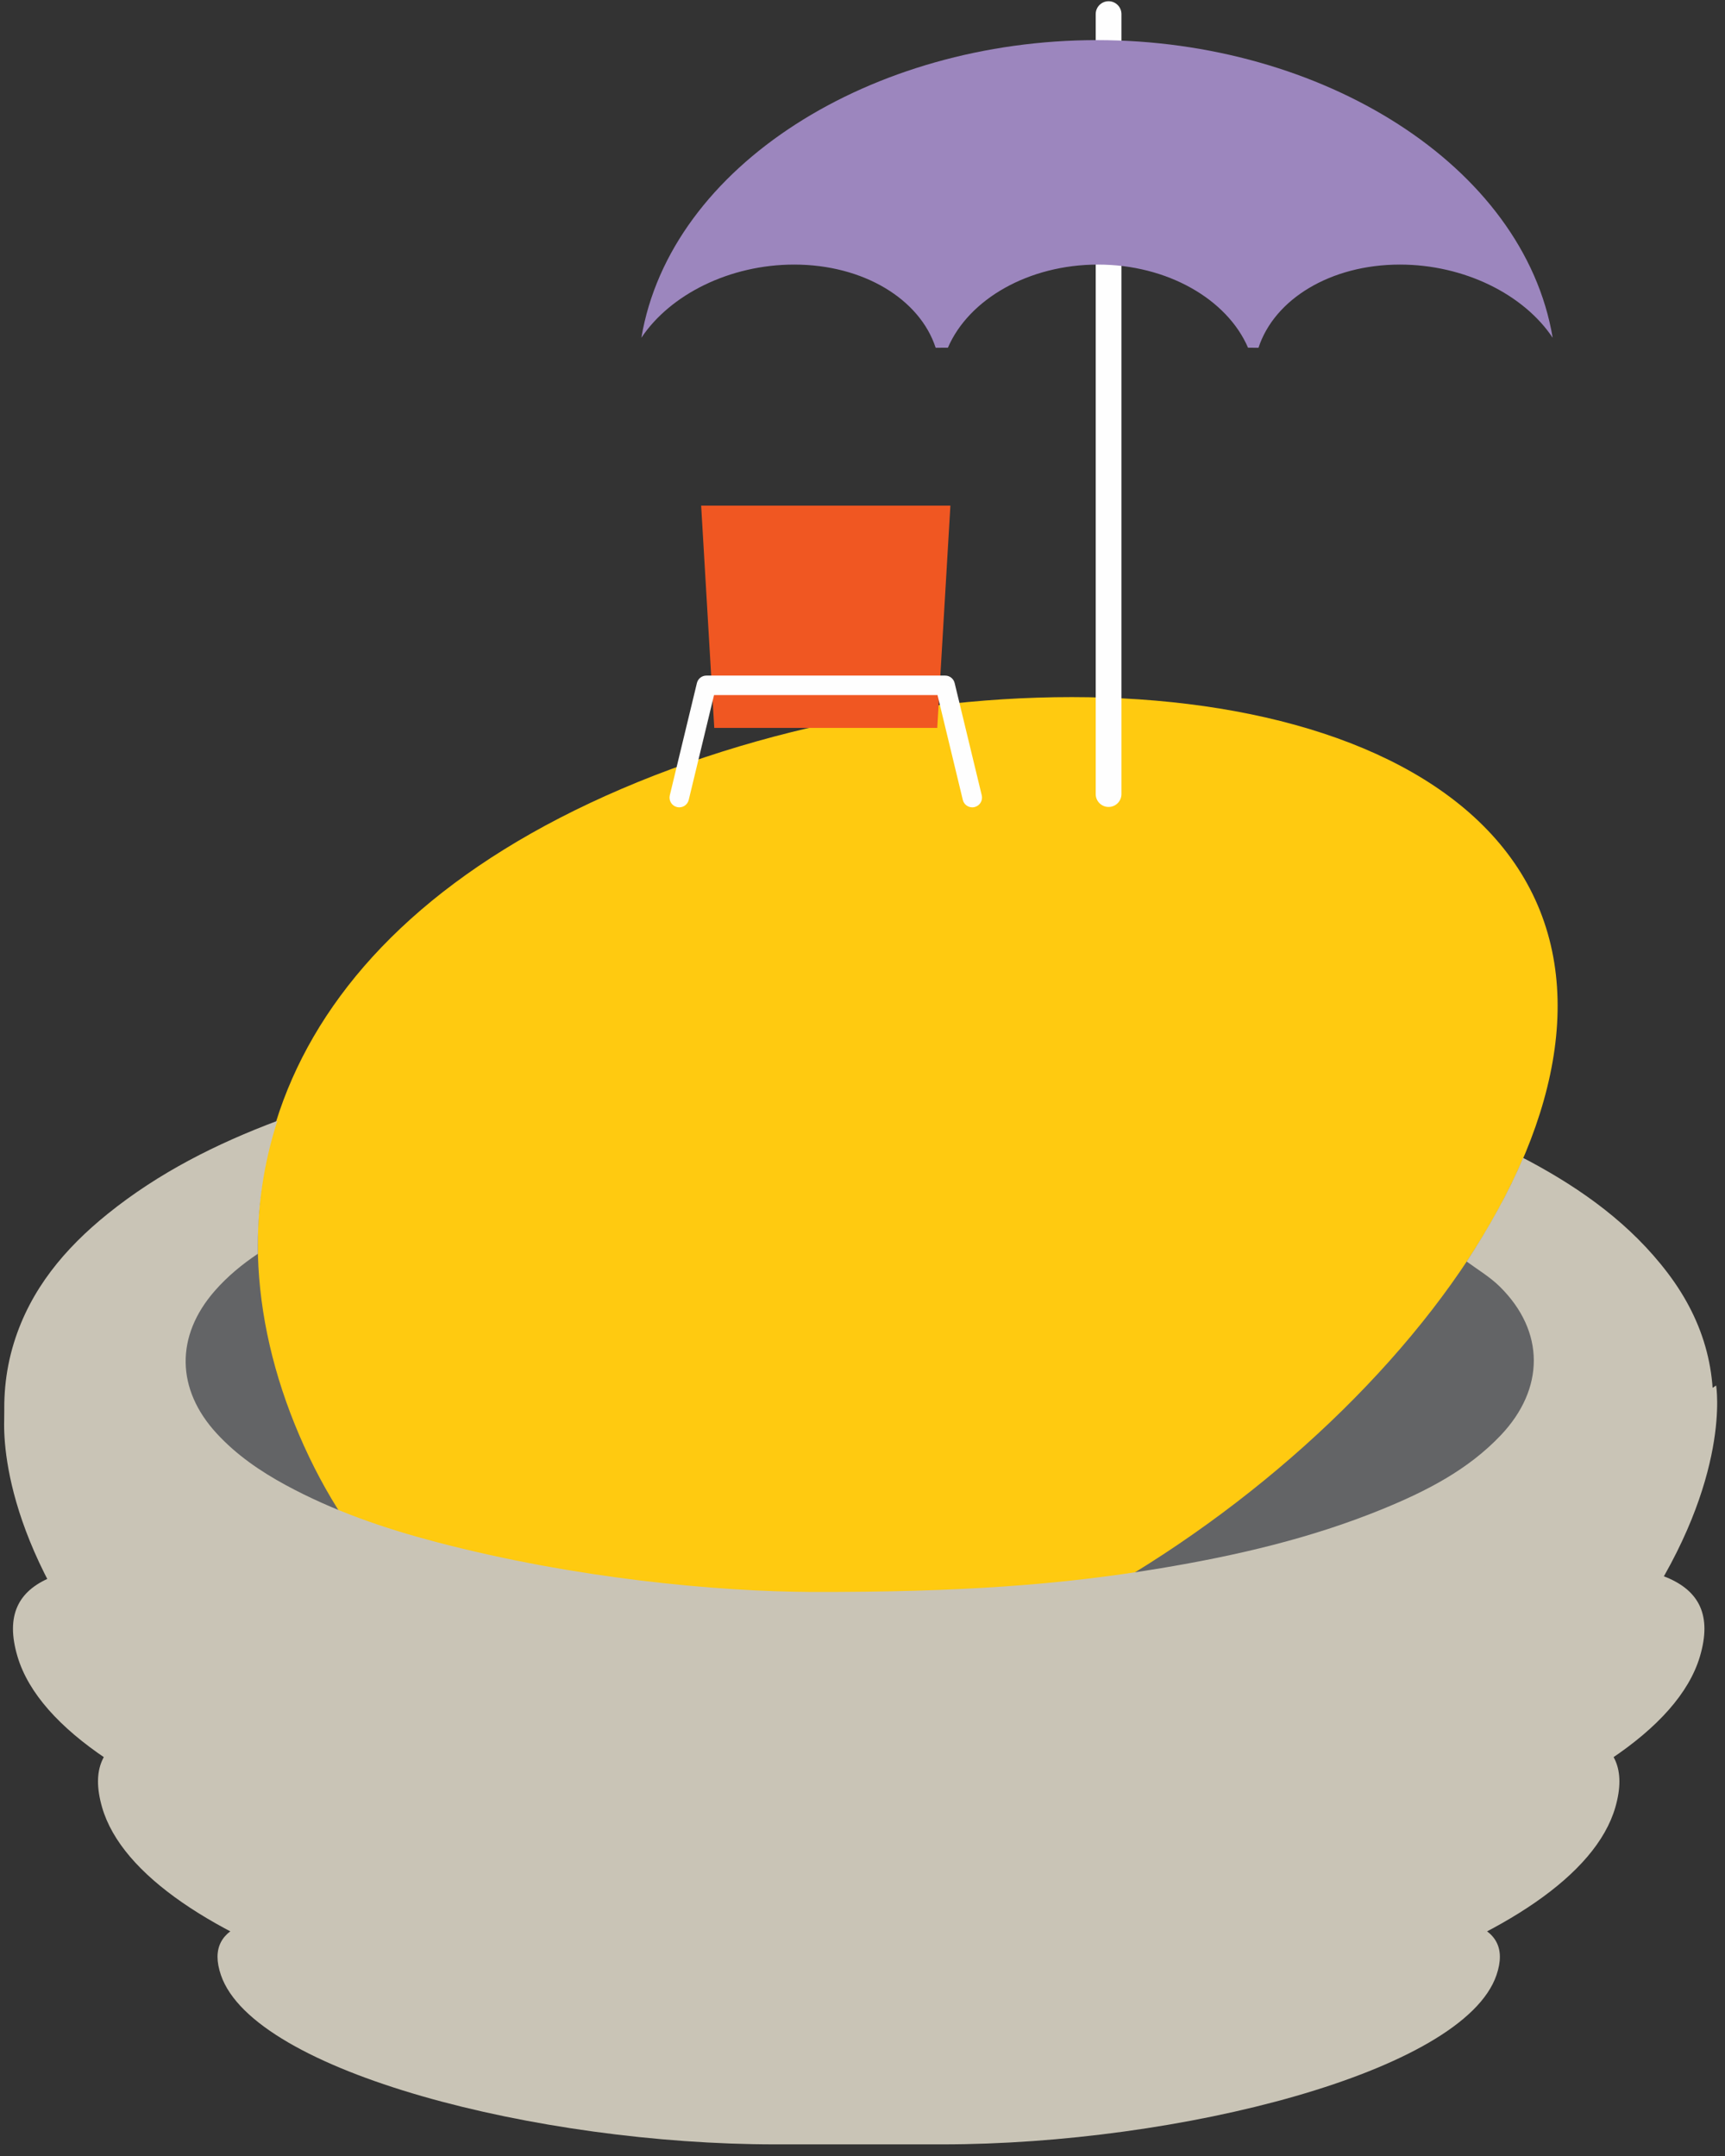<?xml version="1.0" encoding="UTF-8"?>
<svg width="216px" height="270px" viewBox="0 0 216 270" version="1.1" xmlns="http://www.w3.org/2000/svg" xmlns:xlink="http://www.w3.org/1999/xlink">
    <rect x="0" y="0" width="216" height="270" fill="#333333" stroke="none"/>
    <title>Group 35</title>
    <g id="Page-1" stroke="none" stroke-width="1" fill="none" fill-rule="evenodd">
        <g id="Group-35" transform="translate(0.516, 0.155)">
            <path d="M204.506,170.014 C204.506,188.725 162.833,203.894 111.427,203.894 C60.021,203.894 18.349,188.725 18.349,170.014 C18.349,151.303 60.021,136.135 111.427,136.135 C162.833,136.135 204.506,151.303 204.506,170.014" id="Fill-2129" fill="#636466"></path>
            <path d="M88.918,224.168 C109.86,222.411 130.582,219.376 150.888,213.845 C171.149,208.327 190.485,200.413 209.715,191.285 C209.434,191.929 209.28,192.334 209.086,192.719 C203.927,202.958 196.658,211.516 187.941,218.857 C184.514,221.744 180.819,224.315 177.21,226.982 C176.695,227.362 175.988,227.615 175.347,227.672 C162.982,228.749 150.592,229.314 138.184,228.984 C130.194,228.773 122.192,228.477 114.233,227.781 C105.774,227.042 97.36,225.784 88.926,224.752 C88.923,224.558 88.921,224.363 88.918,224.168" id="Fill-2130" fill="#C9C4B6"></path>
            <path d="M90.932,224.497 C92.845,224.738 94.758,224.988 96.671,225.238 C102.436,225.99 108.397,226.768 114.278,227.283 C122.458,227.998 130.609,228.283 138.198,228.484 C149.57,228.786 161.71,228.357 175.304,227.173 C175.868,227.124 176.484,226.896 176.912,226.579 C177.759,225.953 178.611,225.333 179.461,224.713 C182.188,222.727 185.008,220.673 187.619,218.475 C196.888,210.668 203.764,202.17 208.64,192.494 C208.671,192.431 208.702,192.368 208.732,192.303 C187.182,202.473 168.814,209.481 151.02,214.328 C133.209,219.179 113.536,222.509 90.932,224.497 M145.323,229.578 C142.903,229.578 140.521,229.546 138.17,229.484 C130.566,229.283 122.398,228.997 114.19,228.279 C108.288,227.763 102.317,226.983 96.541,226.229 C93.984,225.895 91.425,225.561 88.866,225.248 L88.433,225.195 L88.413,223.709 L88.876,223.67 C112.248,221.709 132.49,218.338 150.756,213.363 C168.821,208.443 187.488,201.284 209.5,190.832 L210.707,190.26 L209.92,192.076 C209.777,192.416 209.663,192.684 209.533,192.943 C204.595,202.743 197.638,211.345 188.263,219.24 C185.625,221.461 182.791,223.525 180.05,225.522 C179.201,226.141 178.352,226.759 177.507,227.383 C176.93,227.81 176.139,228.104 175.391,228.169 C164.566,229.112 154.66,229.578 145.323,229.578" id="Fill-2131" fill="#C9C4B6"></path>
            <path d="M158.893,237.027 C140.358,245.096 121.272,248.311 101.482,247.502 C77.47,246.521 55.003,240.338 34.283,227.168 C34.896,227.089 35.162,227.033 35.43,227.023 C42.011,226.778 48.593,226.519 55.176,226.319 C56.137,226.29 57.14,226.429 58.067,226.689 C73.571,231.046 89.346,233.945 105.362,235.582 C123.012,237.386 140.696,237.757 158.411,236.909 C158.452,236.907 158.494,236.928 158.893,237.027" id="Fill-2132" fill="#C9C4B6"></path>
            <path d="M35.767,227.51 C55.269,239.614 76.788,245.992 101.502,247.002 C121.105,247.805 139.119,244.696 156.483,237.507 C139.026,238.242 121.82,237.766 105.311,236.079 C88.963,234.408 73.022,231.411 57.93,227.17 C57.017,226.912 56.06,226.792 55.191,226.819 C49.891,226.98 44.593,227.178 39.295,227.378 L35.767,227.51 Z M107.471,248.125 C105.484,248.125 103.481,248.084 101.461,248.001 C76.051,246.963 53.989,240.286 34.014,227.59 L32.85,226.849 L34.766,226.595 C35.043,226.555 35.227,226.529 35.411,226.523 L39.257,226.379 C44.558,226.179 49.859,225.98 55.16,225.819 C56.148,225.792 57.192,225.924 58.202,226.207 C73.238,230.433 89.121,233.419 105.413,235.084 C122.483,236.83 140.304,237.275 158.387,236.409 C158.489,236.405 158.558,236.424 158.676,236.454 L160.445,236.897 L159.092,237.485 C142.688,244.627 125.744,248.125 107.471,248.125 L107.471,248.125 Z" id="Fill-2133" fill="#C9C4B6"></path>
            <path d="M13.915,209.305 C22.838,213.305 32.006,217.414 41.006,221.449 C41.062,221.441 40.804,221.509 40.545,221.51 C36.184,221.521 31.822,221.534 27.461,221.515 C27.019,221.513 26.505,221.418 26.149,221.179 C23.188,219.191 15.624,211.755 13.915,209.305" id="Fill-2134" fill="#C9C4B6"></path>
            <path d="M15.637,210.625 C18.409,213.753 23.98,219.12 26.428,220.764 C26.658,220.917 27.054,221.014 27.463,221.016 C31.246,221.031 35.031,221.024 38.814,221.015 L15.637,210.625 Z M32.239,222.025 C30.646,222.025 29.052,222.022 27.459,222.016 C27.168,222.014 26.433,221.971 25.871,221.595 C22.777,219.518 15.221,212.05 13.505,209.591 L12.472,208.11 L41.079,220.934 L41.238,220.912 L41.597,221.407 L41.458,221.677 C41.4,221.792 41.289,222.007 40.547,222.01 L39.978,222.011 C37.398,222.018 34.819,222.025 32.239,222.025 L32.239,222.025 Z" id="Fill-2135" fill="#C9C4B6"></path>
            <path d="M192.029,113.198 C204.747,142.913 166.921,187.604 123.409,206.226 C79.898,224.848 49.671,209.283 36.954,179.568 C24.236,149.853 33.842,117.24 77.354,98.618 C120.866,79.995 179.312,83.483 192.029,113.198" id="Fill-2136" fill="#FFCA10"></path>
            <path d="M208.302,159.254 C203.68,153.167 197.636,148.823 190.985,145.257 C190.724,145.118 190.459,144.988 190.197,144.85 C188.417,149.108 185.914,153.584 183.139,157.831 C184.544,158.856 186.074,159.774 187.293,160.978 C192.968,166.589 192.907,173.767 187.426,179.565 C183.276,183.953 178.019,186.613 172.531,188.857 C163.627,192.496 154.313,194.655 144.859,196.233 C132.349,198.322 119.738,199.244 101.193,199.213 C89.17,199.153 71.461,197.518 54.107,192.957 C47.568,191.237 41.194,189.049 35.226,185.804 C32.052,184.078 29.104,182.053 26.638,179.382 C21.527,173.846 21.419,167.169 26.38,161.5 C27.967,159.686 29.799,158.178 31.775,156.857 C31.675,151.221 32.46,145.636 34.213,140.21 C26.598,143.072 19.366,146.695 12.948,151.875 C7.593,156.196 3.291,161.321 1.224,168.019 C-1.045,175.376 0.165,182.554 2.562,189.636 C2.682,189.99 3.055,190.321 3.391,190.535 C24.081,203.665 46.05,213.93 69.835,220.113 C70.445,220.272 71.106,220.405 71.721,220.34 C82.816,219.197 93.936,218.244 104.993,216.8 C120.976,214.714 136.747,211.477 152.271,207.085 C173.236,201.155 193.367,193.234 212.208,182.194 C213.07,181.689 213.467,181.082 213.622,180.114 C214.865,172.385 213.014,165.459 208.302,159.254" id="Fill-2137" fill="#C9C4B6"></path>
            <polygon id="Fill-2138" fill="#F05722" points="116.846 91.004 88.923 91.004 87.28 63.167 118.49 63.167"></polygon>
            <path d="M121.229,100.95 C120.678,100.95 120.179,100.575 120.044,100.016 L116.876,86.89 L88.894,86.89 L85.726,100.016 C85.569,100.671 84.911,101.076 84.254,100.916 C83.6,100.758 83.197,100.099 83.355,99.444 L86.749,85.384 C86.88,84.836 87.371,84.45 87.934,84.45 L117.836,84.45 C118.4,84.45 118.89,84.836 119.022,85.384 L122.416,99.444 C122.574,100.099 122.17,100.758 121.516,100.916 C121.42,100.939 121.324,100.95 121.229,100.95" id="Fill-2139" fill="#FEFEFE"></path>
            <path d="M138.297,100.901 C137.406,100.901 136.685,100.179 136.685,99.289 L136.685,1.612 C136.685,0.722 137.406,0 138.297,0 C139.188,0 139.909,0.722 139.909,1.612 L139.909,99.289 C139.909,100.179 139.188,100.901 138.297,100.901" id="Fill-2140" fill="#FEFEFE"></path>
            <path d="M98.928,32.979 C107.607,32.979 114.662,37.31 116.645,43.396 C117.154,43.394 117.665,43.392 118.177,43.39 C120.793,37.307 128.295,32.979 136.971,32.979 C145.646,32.979 153.14,37.309 155.76,43.391 C156.198,43.392 156.635,43.395 157.07,43.396 C159.053,37.312 166.096,32.979 174.774,32.979 C182.854,32.979 190.296,36.727 193.907,42.145 C190.273,20.557 165.027,4.869 136.851,4.869 C108.675,4.869 83.429,20.557 79.794,42.145 C83.407,36.727 90.848,32.979 98.928,32.979" id="Fill-2141" fill="#9C86BE"></path>
            <path d="M176.874,197.786 L214.374,173.356 C214.374,173.356 216.329,184.838 205.091,201.695 C193.853,218.551 179.684,205.115 179.684,205.115 L176.874,197.786 Z" id="Fill-2142" fill="#C9C4B6"></path>
            <path d="M37.63,200.473 L0.13,176.043 C0.13,176.043 -1.824,187.525 9.414,204.382 C20.651,221.239 34.821,207.802 34.821,207.802 L37.63,200.473 Z" id="Fill-2143" fill="#C9C4B6"></path>
            <path d="M120.839,239.491 L93.178,239.491 C54.21,239.491 7.152,225.754 1.674,207.289 C-4.44,186.68 40.05,199.566 87.653,199.566 L126.364,199.566 C173.967,199.566 218.458,186.68 212.343,207.289 C206.864,225.754 159.807,239.491 120.839,239.491" id="Fill-2144" fill="#C9C4B6"></path>
            <path d="M119.449,256.081 L94.569,256.081 C59.518,256.081 17.192,243.319 12.264,226.166 C6.764,207.021 46.782,218.992 89.599,218.992 L124.418,218.992 C167.236,218.992 207.253,207.021 201.754,226.166 C196.826,243.319 154.499,256.081 119.449,256.081" id="Fill-2145" fill="#C9C4B6"></path>
            <path d="M117.494,268.389 L96.523,268.389 C66.979,268.389 31.304,259.347 27.15,247.193 C22.514,233.628 56.244,242.11 92.334,242.11 L121.682,242.11 C157.773,242.11 191.502,233.628 186.867,247.193 C182.713,259.347 147.037,268.389 117.494,268.389" id="Fill-2146" fill="#C9C4B6"></path>
        </g>
    </g>
</svg>